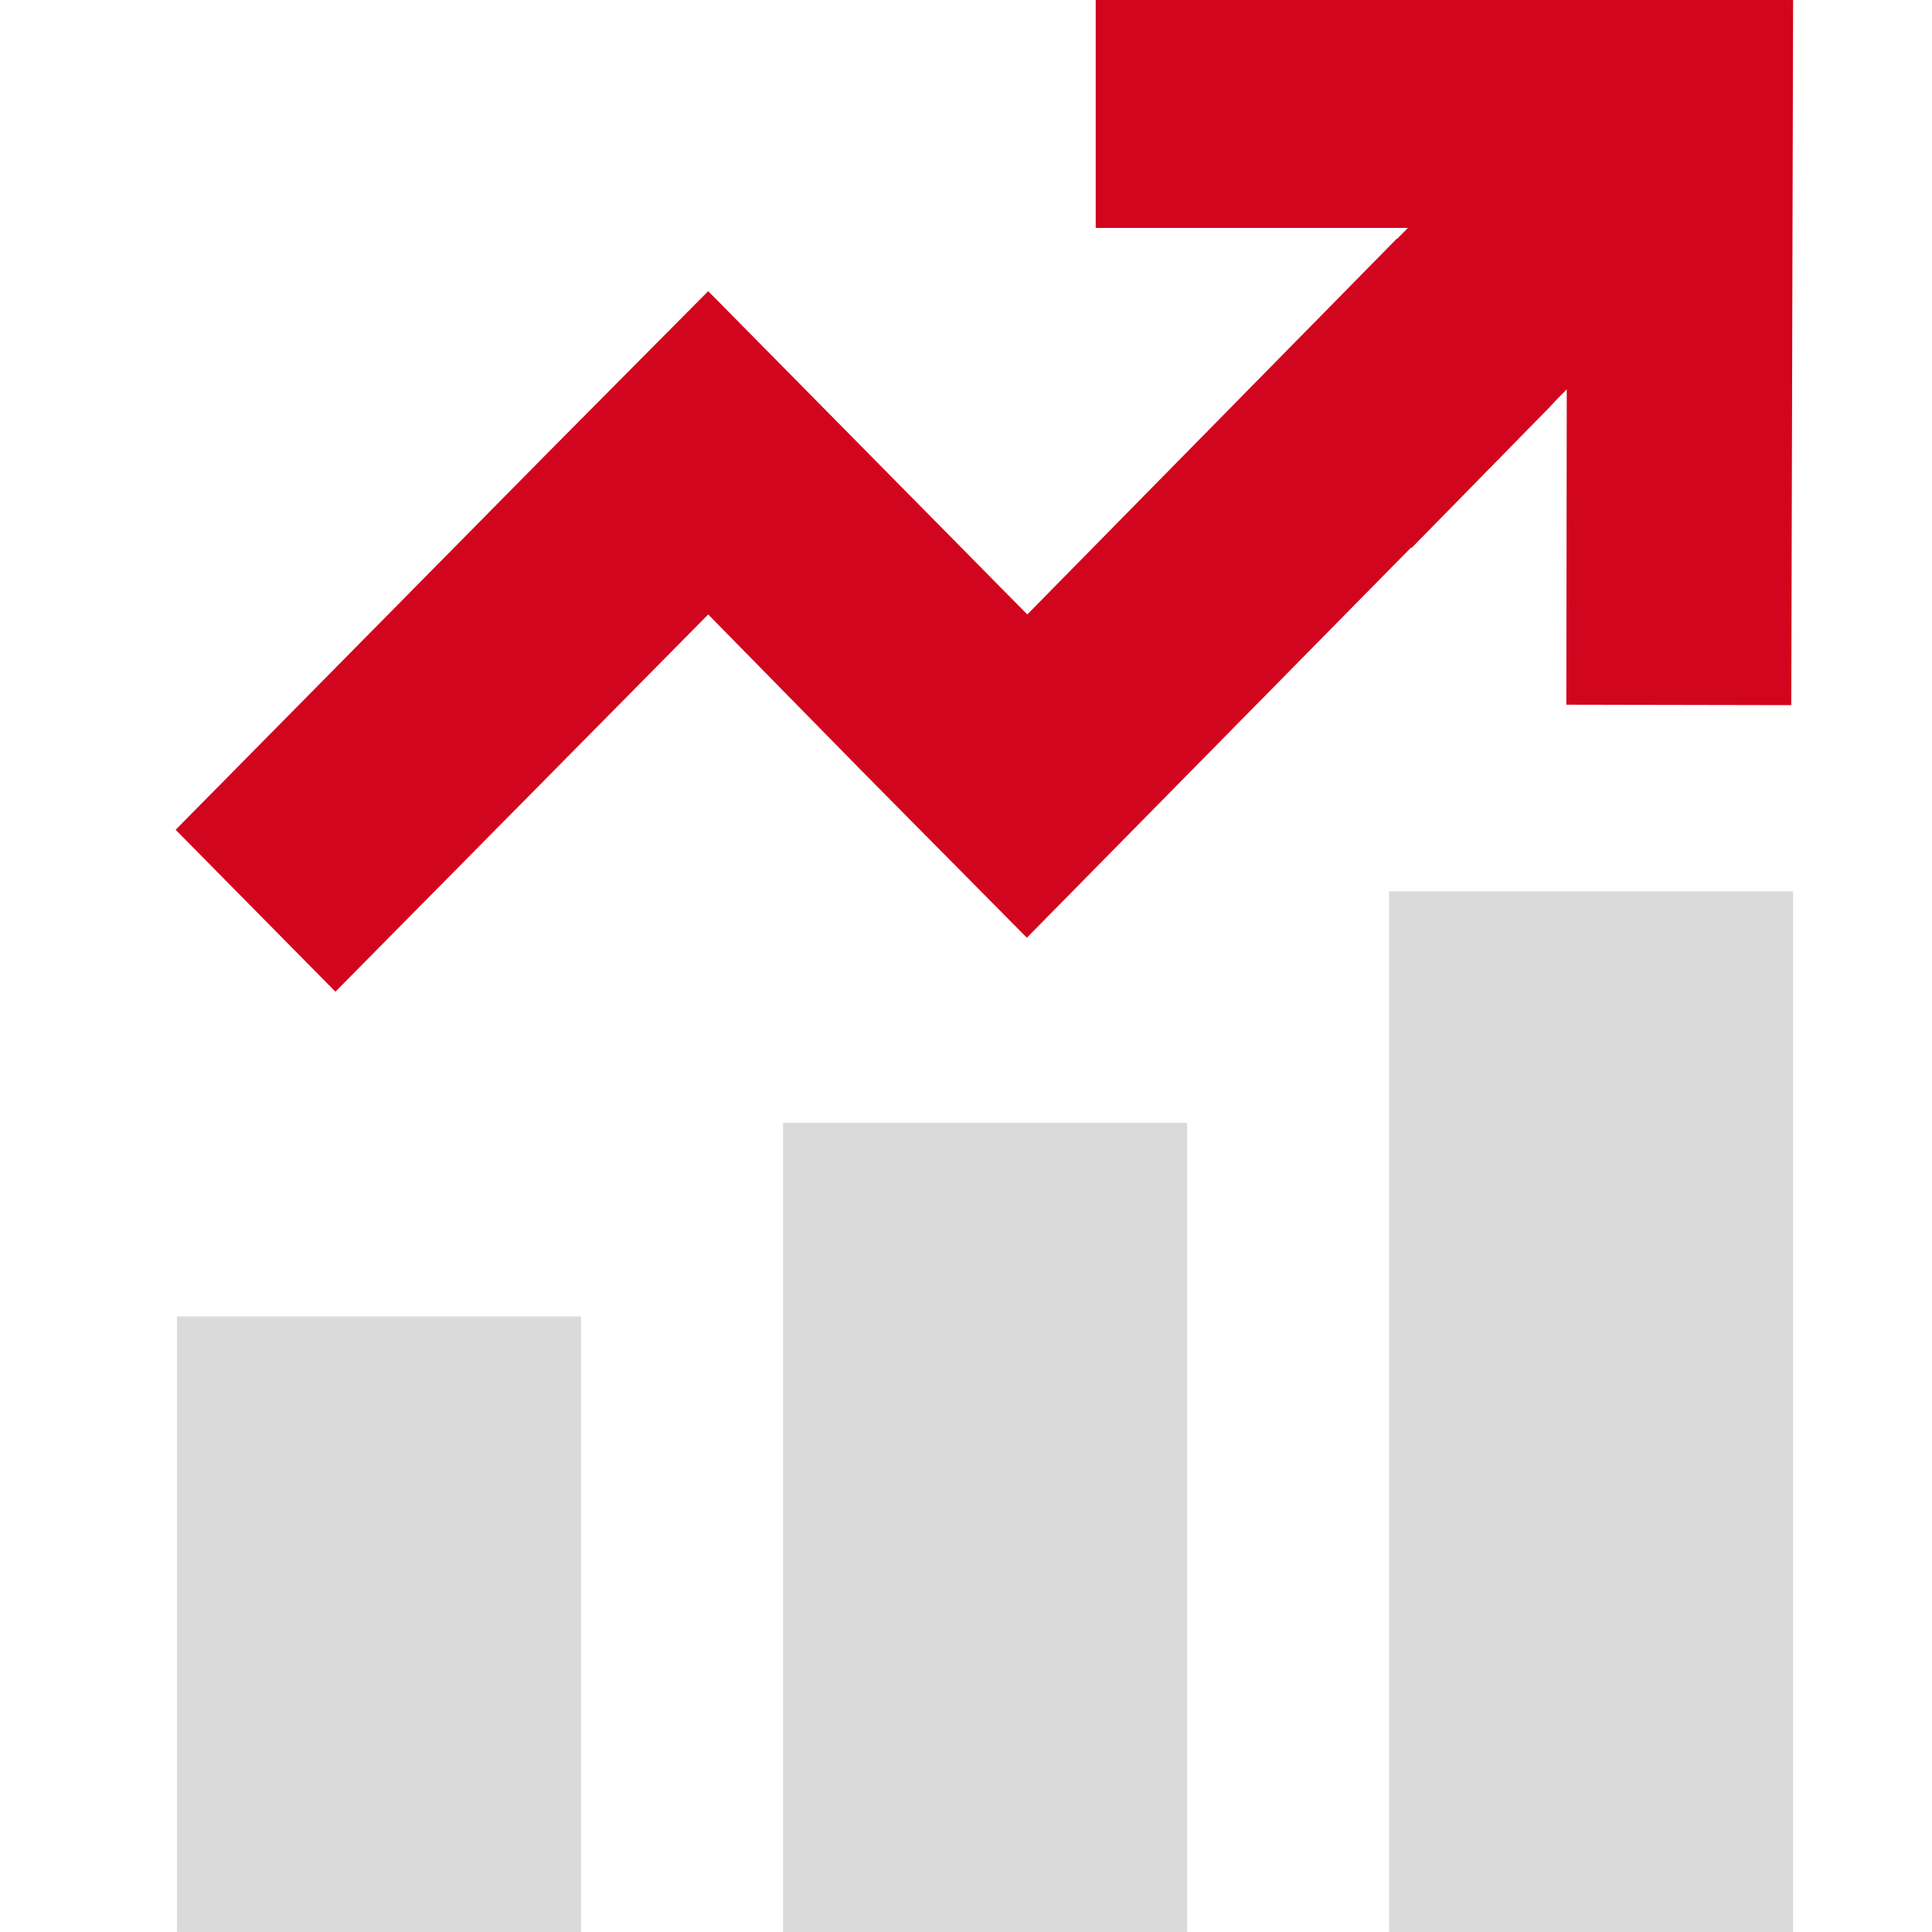 <svg width="44" height="44" viewBox="0 0 44 44" fill="none" xmlns="http://www.w3.org/2000/svg">
<rect width="44" height="44" fill="white"/>
<path fill-rule="evenodd" clip-rule="evenodd" d="M27.035 25.571V43.999H17.833V25.571H27.035ZM40.837 20.301V43.999H31.636V20.301H40.837ZM13.233 29.982V43.999H4.031V29.982H13.233Z" fill="#DADADA"/>
<path fill-rule="evenodd" clip-rule="evenodd" d="M24.954 0V5.191H32.064L31.813 5.445V5.434L23.396 13.994L16.129 6.631L12.48 10.307L4 18.898L7.639 22.585L16.129 13.994L19.747 17.68L23.386 21.356L32.138 12.468L32.148 12.479L35.295 9.269L35.442 9.11L35.682 8.867L35.672 16.049L40.795 16.059L40.837 0H24.954Z" fill="#D2051E"/>
</svg>

